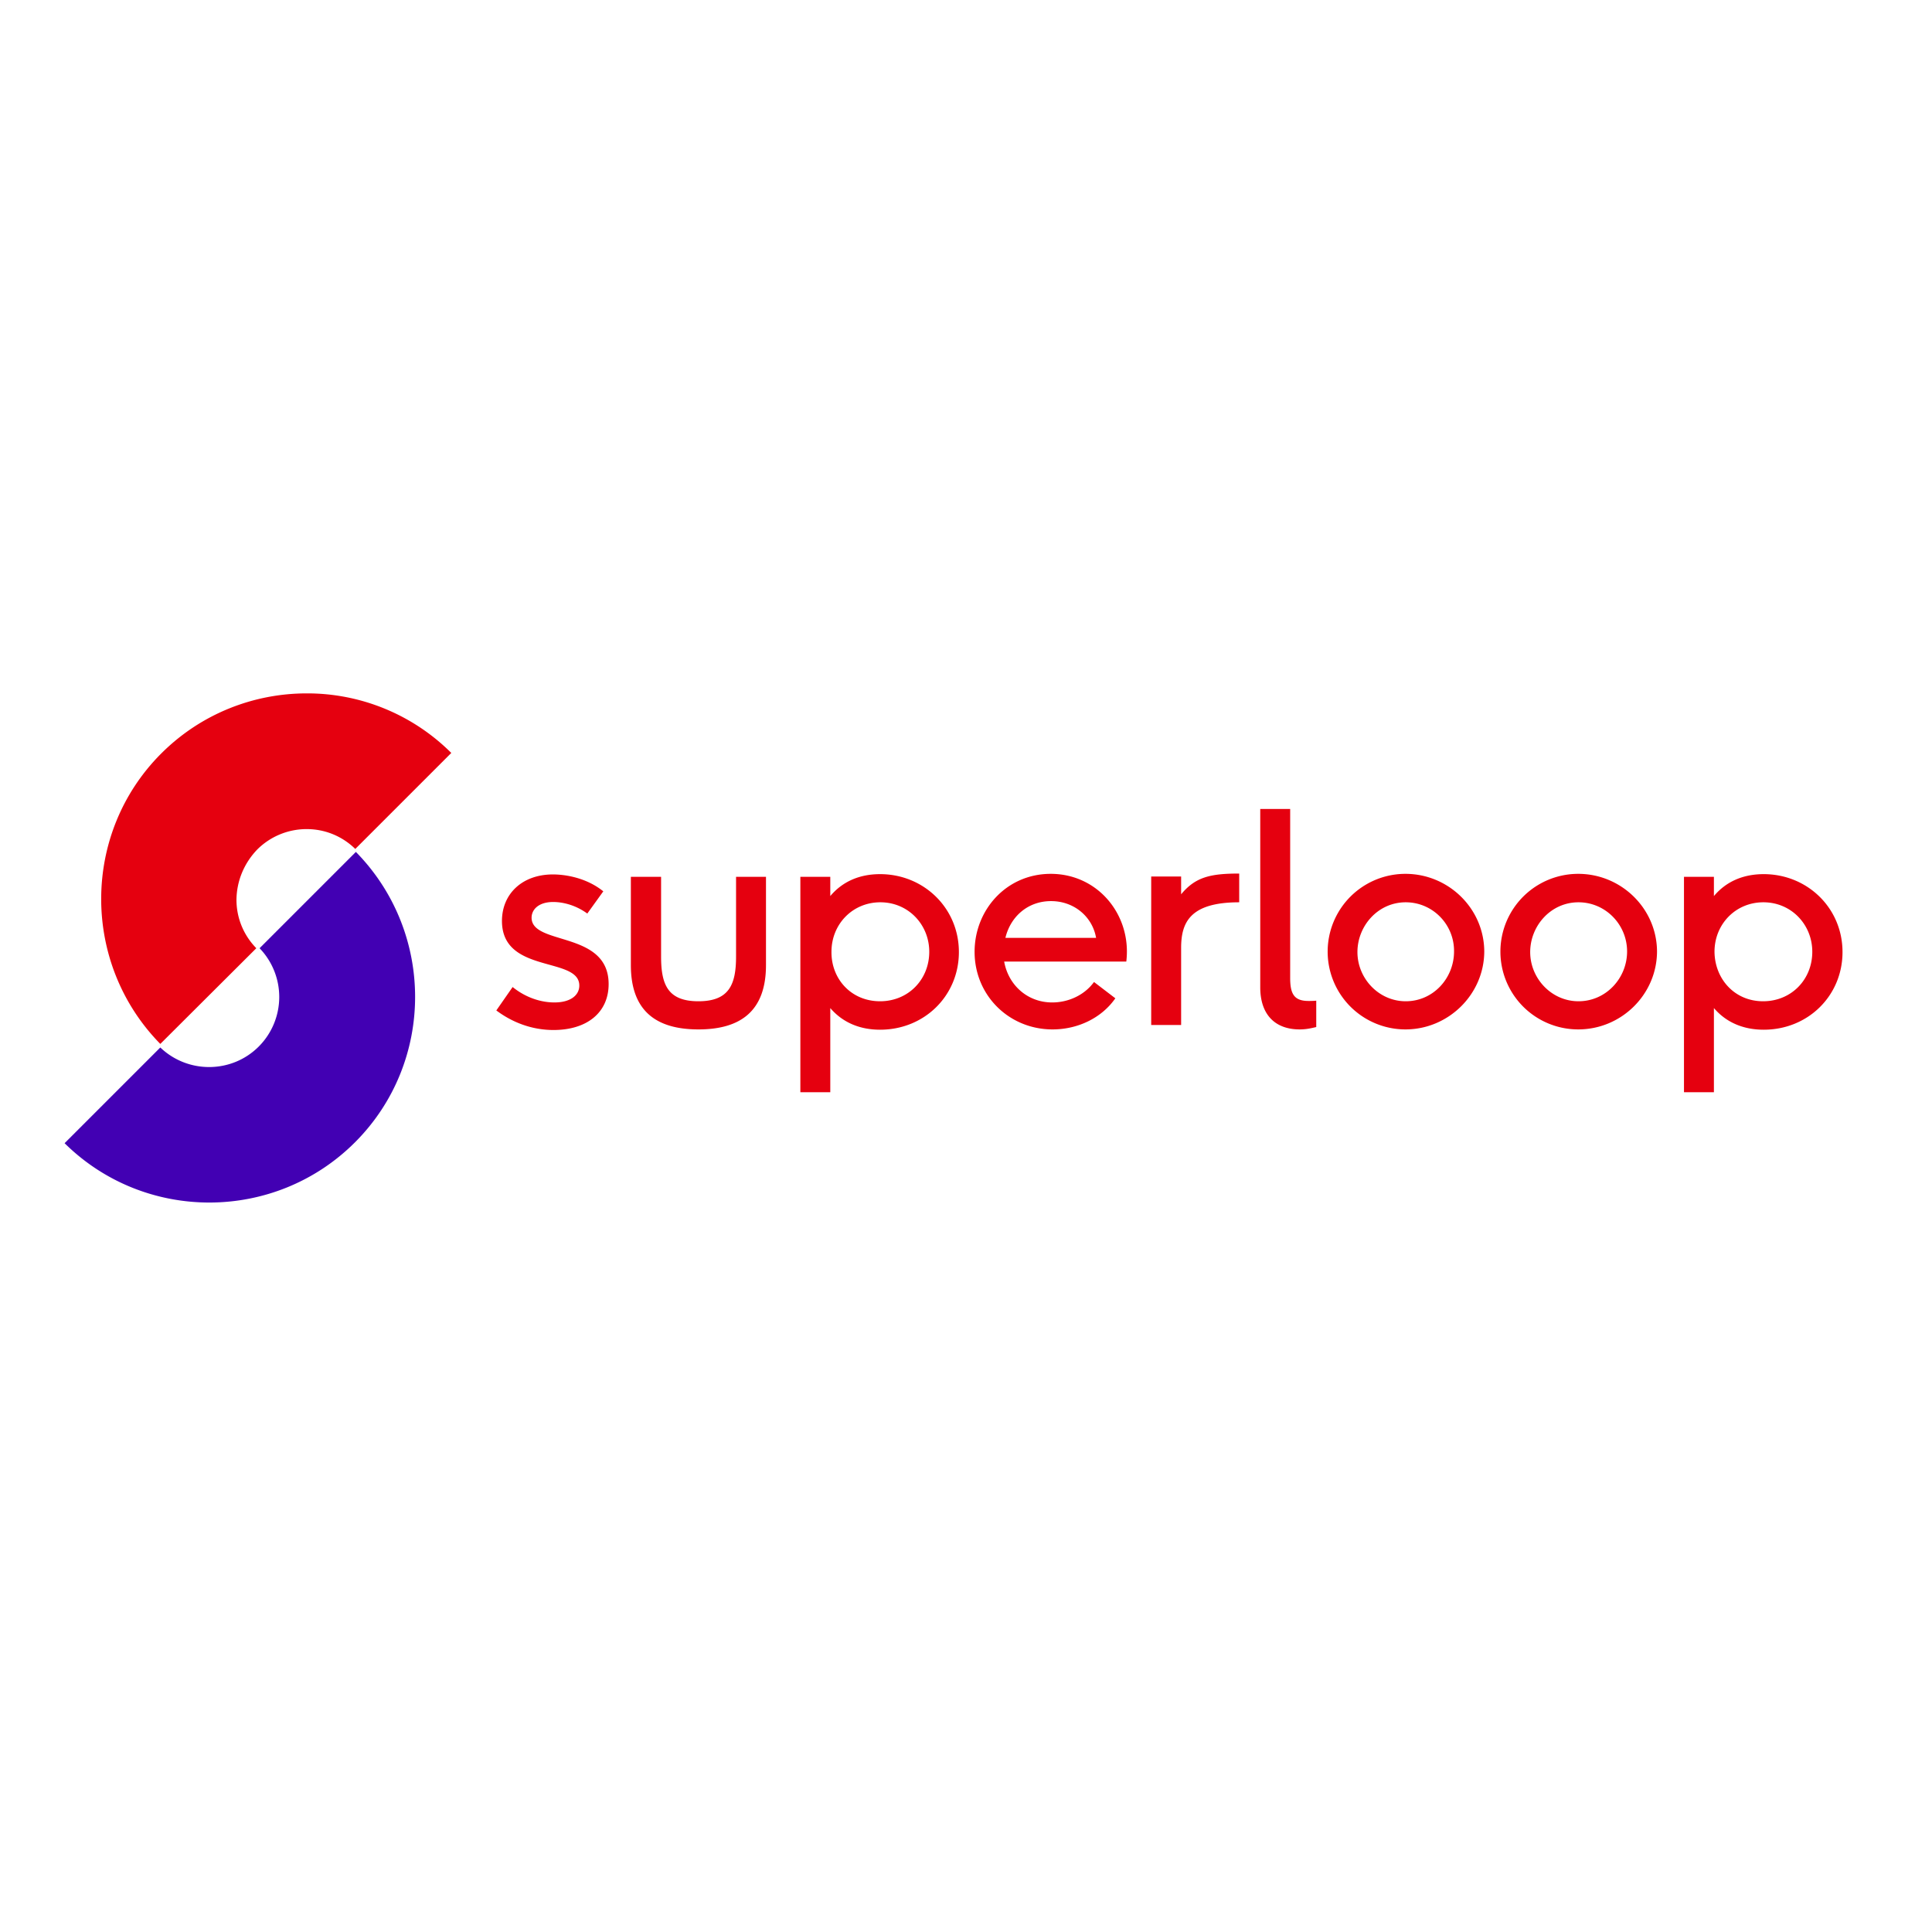 <svg xmlns="http://www.w3.org/2000/svg" xml:space="preserve" viewBox="0 0 652 652"><path fill="#e5000f" d="M173 333.1c5.1 4.1 10.4 5.2 14.1 5.2 5.4 0 8.4-2.4 8.4-5.7 0-9.9-26.1-3.8-26.1-21.8 0-9.1 6.8-15.7 17.2-15.7 4.2 0 11.3 1.1 17 5.7l-5.4 7.5c-4.4-3.2-8.9-3.9-11.5-3.9-5 0-7.3 2.6-7.3 5.3 0 9.5 26 4.3 26 22.4 0 9.6-7.3 15.5-18.6 15.5-7.5 0-14.1-2.7-19.3-6.6l5.5-7.9zm75.4-37.2h10.1v29.8c0 15.7-8.8 21.7-22.8 21.7s-22.8-6-22.8-21.7v-29.8h10.2v26.9c0 9.4 2.2 15.1 12.6 15.1 10.4 0 12.7-5.7 12.7-15.1v-26.9zm48.6 42c9.5 0 16.6-7.3 16.6-16.7 0-9.2-7.1-16.7-16.5-16.7s-16.5 7.4-16.5 16.7c-.1 9.1 6.6 16.7 16.4 16.7zm-26.9 30.7v-72.7h10.1v6.5c4.2-5 10-7.4 16.8-7.4 14.7 0 26.6 11.4 26.6 26.3 0 14.7-11.6 26.2-26.6 26.2-6.8 0-12.6-2.4-16.8-7.3v28.4h-10.1zm99.8-52.1c-1.2-7-7.3-12.4-15.2-12.4-7.9 0-13.7 5.3-15.4 12.4h30.6zm-31 8.1c1.4 7.7 7.7 13.7 16.2 13.7 5.5 0 10.9-2.5 14.1-6.9l7.2 5.5c-4.6 6.6-12.6 10.5-21.2 10.5-14.6 0-26.3-11.4-26.3-26.2 0-14.1 10.7-26.3 25.7-26.3 14.9 0 25.7 12.1 25.7 26.2 0 1.4-.1 2.5-.2 3.4h-41.2zm49.6 21.4v-50.2h10.1v6c4.8-5.8 9.8-7 19.6-7v9.7c-16.6 0-19.6 6.8-19.6 15.4v26h-10.1zm55.7.6c-1.7.4-3.4.8-5.6.8-8.3 0-13.3-5-13.3-14.2V273h10.1v57c0 5.4 1.3 7.8 6.2 7.8.6 0 1.6 0 2.6-.1v8.9zm30.2-42.1c-9.4 0-16.3 8-16.3 16.8 0 8.9 7.2 16.6 16.3 16.6 9.3 0 16.3-7.8 16.3-16.8.1-9.1-7.2-16.6-16.3-16.6zm-.1 42.9a26.25 26.25 0 1 1 0-52.5c14.6 0 26.6 11.8 26.6 26.3-.1 14.4-12.1 26.2-26.6 26.2zm58.4-42.9c-9.4 0-16.3 8-16.3 16.8 0 8.9 7.2 16.6 16.3 16.6 9.3 0 16.4-7.8 16.4-16.8 0-9.1-7.3-16.6-16.4-16.6zm-.1 42.9a26.25 26.25 0 1 1 0-52.5c14.6 0 26.6 11.8 26.6 26.3-.1 14.4-12 26.2-26.6 26.2zm62.4-9.5c9.5 0 16.6-7.3 16.6-16.7 0-9.2-7.1-16.7-16.5-16.7s-16.5 7.4-16.5 16.7c.1 9.1 6.7 16.7 16.4 16.7zm-26.7 30.7v-72.7h10.1v6.5c4.2-5 10-7.4 16.8-7.4 14.7 0 26.6 11.4 26.6 26.3 0 14.7-11.6 26.2-26.6 26.2-6.8 0-12.6-2.4-16.8-7.3v28.4h-10.1zM86.8 286.7a23.6 23.6 0 0 1 16.7-6.9c6.2 0 12 2.4 16.4 6.7l32.4-32.4a68.8 68.8 0 0 0-48.8-20.1c-17.8 0-35.6 6.8-49.1 20.3-26.9 26.9-27 70.8-.3 98L86.5 320c-4.3-4.4-6.7-10.2-6.7-16.4.1-6.4 2.6-12.3 7-16.9z"/><path fill="#4200b3" d="M21.8 385.8c27.1 26.8 71 26.7 98-.3s27-70.8.3-98L87.6 320a23.7 23.7 0 0 1-.3 33.2c-9.1 9.1-23.9 9.2-33.2.3l-32.3 32.3z"/></svg>
